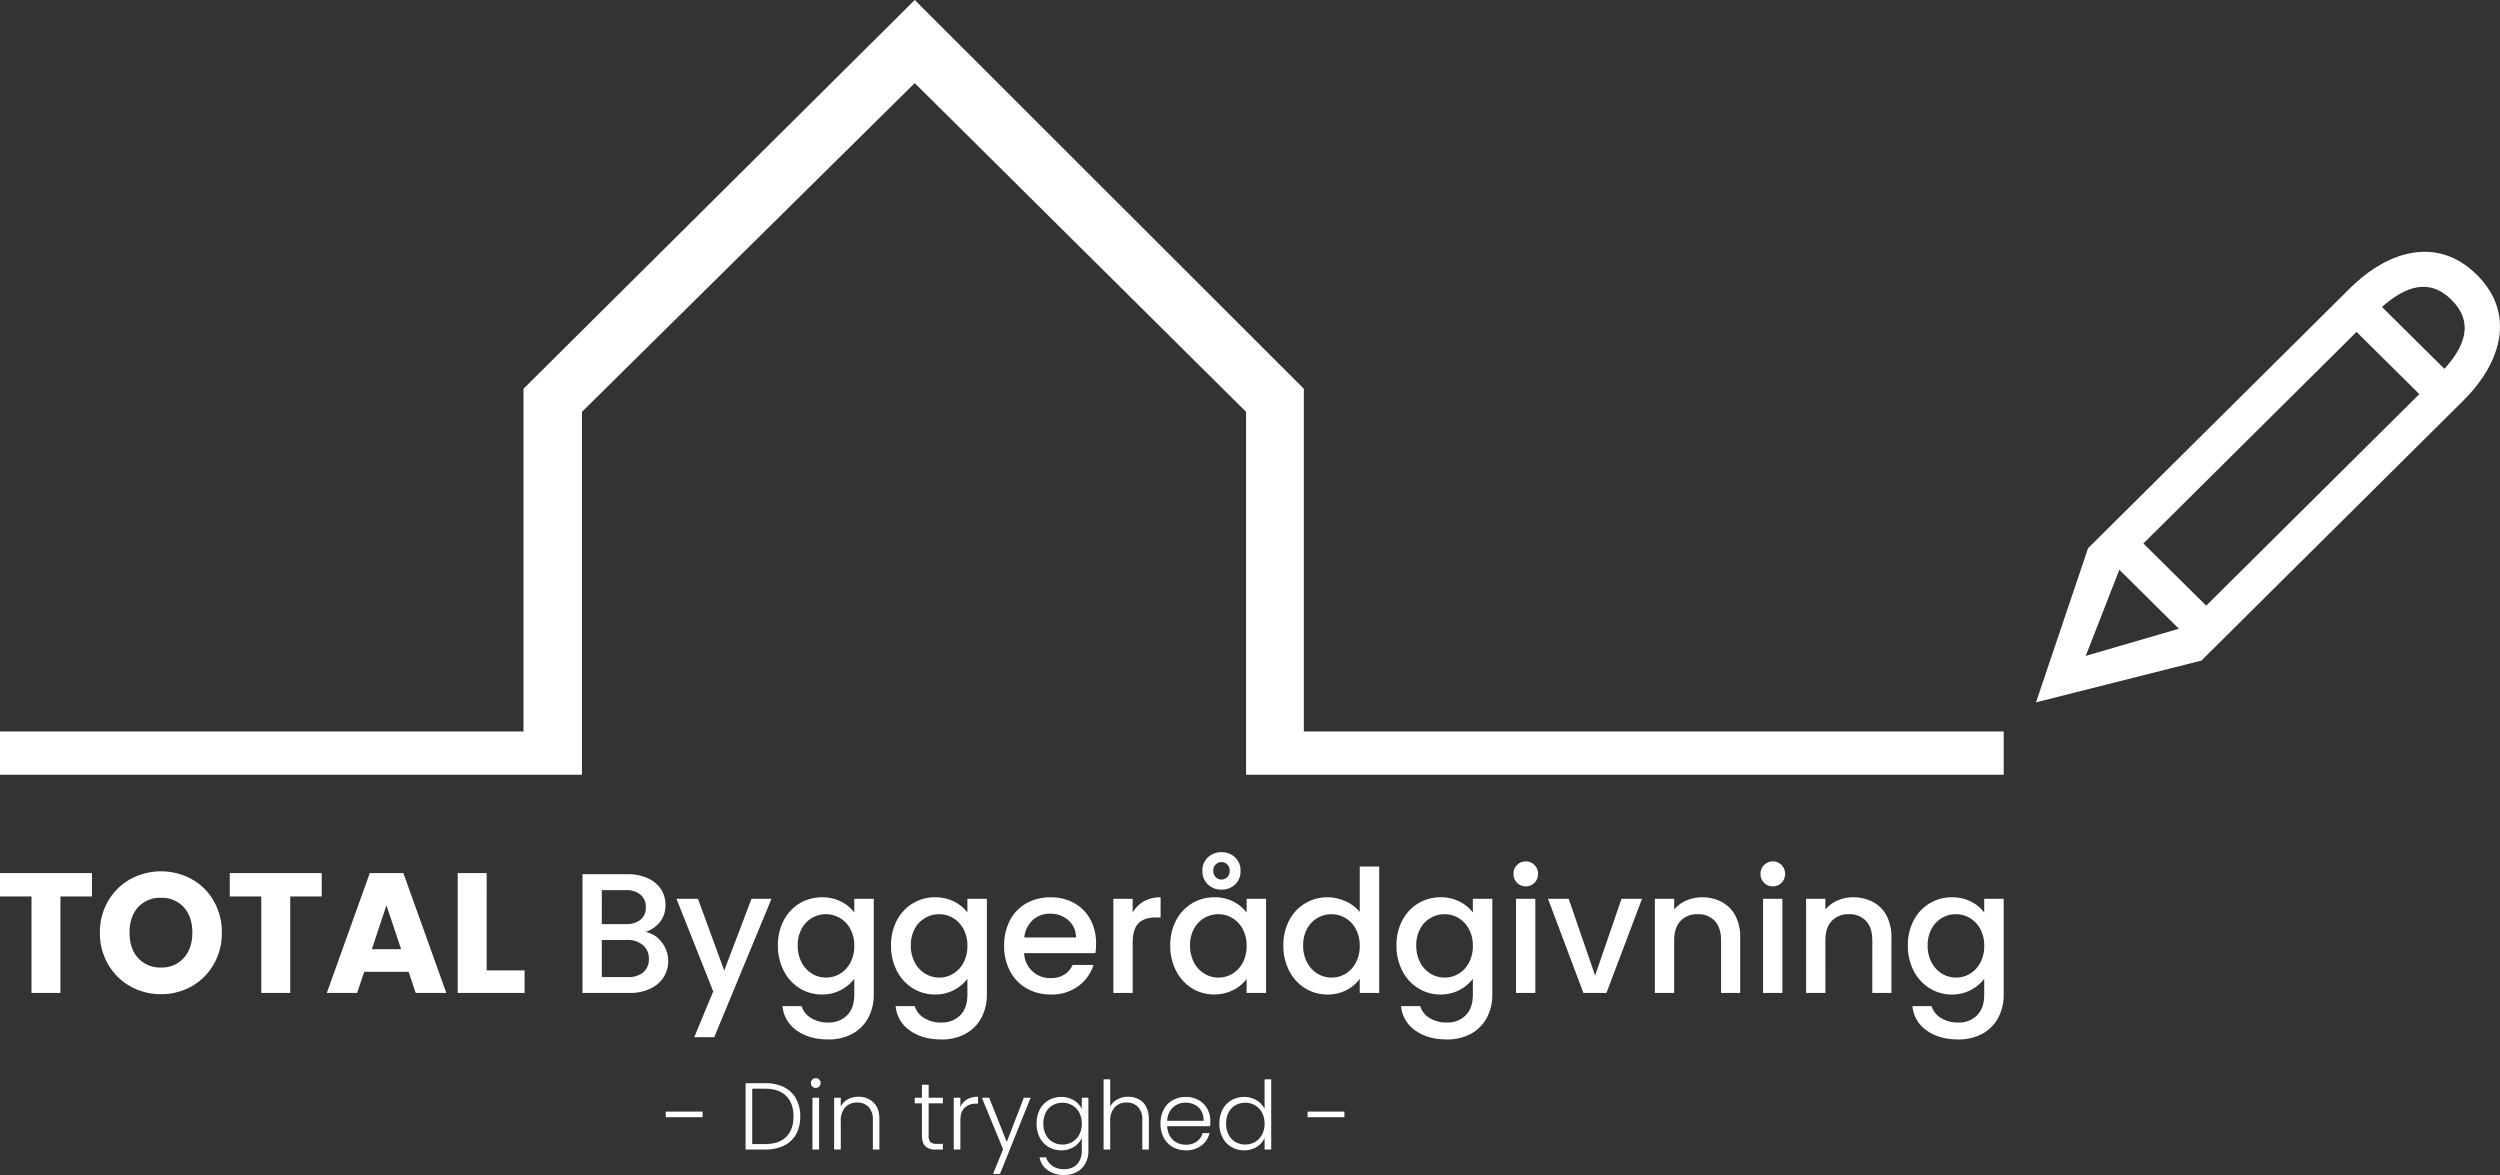 <svg xmlns="http://www.w3.org/2000/svg" width="1000" height="470" viewBox="0 0 1000 470"><rect x="0" y="0" width="1000" height="470" fill="#333333" stroke="none"/><g id="Logo" transform="translate(-190 -50)"><g id="Txt" transform="translate(190 390.879)"><path id="Din_trykhed" data-name="Din trykhed" d="M15.186,2.088V4.328H.45V2.088ZM40.227-9.267a16.493,16.493,0,0,1,7.539,1.6,11.121,11.121,0,0,1,4.811,4.6,14.48,14.48,0,0,1,1.667,7.14,14.289,14.289,0,0,1-1.667,7.083A11.038,11.038,0,0,1,47.766,15.7a16.66,16.66,0,0,1-7.539,1.576H32.385V-9.267Zm0,24.343q5.531,0,8.429-2.905t2.9-8.108q0-5.241-2.9-8.184T40.227-7.065h-5.19v22.14ZM60.457-7.368a1.858,1.858,0,0,1-1.364-.57,1.912,1.912,0,0,1-.568-1.405,1.849,1.849,0,0,1,.568-1.386,1.89,1.89,0,0,1,1.364-.551,1.89,1.89,0,0,1,1.364.551,1.849,1.849,0,0,1,.568,1.386,1.912,1.912,0,0,1-.568,1.405A1.858,1.858,0,0,1,60.457-7.368Zm1.326,3.912V17.278H59.131V-3.457ZM77.5-3.837a8.3,8.3,0,0,1,6.061,2.3q2.349,2.3,2.349,6.665V17.278H83.3V5.43A7.244,7.244,0,0,0,81.614.265a6.027,6.027,0,0,0-4.6-1.785,6.231,6.231,0,0,0-4.773,1.9,7.879,7.879,0,0,0-1.78,5.583V17.278H67.806V-3.457h2.652V.075A6.777,6.777,0,0,1,73.3-2.83,8.679,8.679,0,0,1,77.5-3.837Zm28.109,2.62V11.658a3.693,3.693,0,0,0,.72,2.62,3.539,3.539,0,0,0,2.538.722H111.3v2.279h-2.841a5.817,5.817,0,0,1-4.167-1.31q-1.364-1.31-1.364-4.31V-1.216h-2.879V-3.457h2.879v-5.2h2.69v5.2H111.3v2.241ZM118.3.227a6.491,6.491,0,0,1,2.671-3,8.539,8.539,0,0,1,4.413-1.063v2.772h-.72A6.677,6.677,0,0,0,120.046.493Q118.3,2.05,118.3,5.7V17.278h-2.652V-3.457H118.3Zm28.109-3.684-12.274,30.5h-2.765l4.016-9.874L126.9-3.457h2.917l7.046,17.7,6.819-17.7Zm12.274-.3a9.287,9.287,0,0,1,5.076,1.367,7.968,7.968,0,0,1,3.106,3.456V-3.457h2.652V17.81a10.176,10.176,0,0,1-1.231,5.051,8.529,8.529,0,0,1-3.428,3.4,10.287,10.287,0,0,1-5,1.2,11.012,11.012,0,0,1-6.611-1.9,8.057,8.057,0,0,1-3.277-5.165h2.614a6.377,6.377,0,0,0,2.595,3.456,8.17,8.17,0,0,0,4.679,1.291,7.485,7.485,0,0,0,3.6-.854,6.094,6.094,0,0,0,2.5-2.525,8.143,8.143,0,0,0,.909-3.95V12.683a8.32,8.32,0,0,1-3.125,3.513,9.1,9.1,0,0,1-5.057,1.386,9.84,9.84,0,0,1-5.1-1.329,9.2,9.2,0,0,1-3.523-3.76A11.971,11.971,0,0,1,148.8,6.873a11.857,11.857,0,0,1,1.269-5.6,9.1,9.1,0,0,1,3.523-3.722A9.951,9.951,0,0,1,158.687-3.761ZM166.87,6.911a9.148,9.148,0,0,0-1.023-4.405,7.308,7.308,0,0,0-2.784-2.924,7.579,7.579,0,0,0-3.883-1.025,7.85,7.85,0,0,0-3.94.987,6.991,6.991,0,0,0-2.747,2.867,9.345,9.345,0,0,0-1,4.462,9.488,9.488,0,0,0,1,4.462,7.065,7.065,0,0,0,2.747,2.924,7.734,7.734,0,0,0,3.94,1.006,7.579,7.579,0,0,0,3.883-1.025,7.308,7.308,0,0,0,2.784-2.924A9.148,9.148,0,0,0,166.87,6.911ZM185.432-3.837a8.926,8.926,0,0,1,4.224.987A7.028,7.028,0,0,1,192.611.17a10.448,10.448,0,0,1,1.08,4.956V17.278h-2.614V5.43A7.244,7.244,0,0,0,189.391.265a6.027,6.027,0,0,0-4.6-1.785,6.231,6.231,0,0,0-4.773,1.9,7.879,7.879,0,0,0-1.78,5.583V17.278h-2.652v-28.1h2.652V.075a6.863,6.863,0,0,1,2.9-2.886A8.956,8.956,0,0,1,185.432-3.837Zm32.844,9.684q0,1.367-.076,2.089H201.04a8.361,8.361,0,0,0,1.136,4.026,6.7,6.7,0,0,0,2.69,2.525,7.855,7.855,0,0,0,3.637.854,7.29,7.29,0,0,0,4.338-1.253,5.885,5.885,0,0,0,2.33-3.38h2.8a8.782,8.782,0,0,1-3.239,4.956,9.888,9.888,0,0,1-6.232,1.918,10.412,10.412,0,0,1-5.228-1.31,9.241,9.241,0,0,1-3.618-3.722,11.658,11.658,0,0,1-1.307-5.64,11.91,11.91,0,0,1,1.288-5.659,8.965,8.965,0,0,1,3.6-3.722A10.61,10.61,0,0,1,208.5-3.761a10.086,10.086,0,0,1,5.171,1.291,8.913,8.913,0,0,1,3.409,3.475A9.93,9.93,0,0,1,218.277,5.847Zm-2.69-.076a7.381,7.381,0,0,0-.928-3.95,6.27,6.27,0,0,0-2.633-2.468,8,8,0,0,0-3.637-.835,7.215,7.215,0,0,0-5.038,1.9,7.593,7.593,0,0,0-2.311,5.355Zm6.326,1.1a11.713,11.713,0,0,1,1.288-5.6,9.227,9.227,0,0,1,3.542-3.722,9.951,9.951,0,0,1,5.1-1.31,9.328,9.328,0,0,1,4.925,1.329,8.123,8.123,0,0,1,3.22,3.456V-10.824h2.652v28.1h-2.652V12.645a7.984,7.984,0,0,1-3.106,3.551,9.191,9.191,0,0,1-5.076,1.386,9.84,9.84,0,0,1-5.1-1.329,9.2,9.2,0,0,1-3.523-3.76A11.971,11.971,0,0,1,221.913,6.873Zm18.07.038a9.148,9.148,0,0,0-1.023-4.405,7.308,7.308,0,0,0-2.784-2.924,7.579,7.579,0,0,0-3.883-1.025,7.85,7.85,0,0,0-3.94.987,6.991,6.991,0,0,0-2.746,2.867,9.345,9.345,0,0,0-1,4.462,9.487,9.487,0,0,0,1,4.462,7.065,7.065,0,0,0,2.746,2.924,7.734,7.734,0,0,0,3.94,1.006,7.579,7.579,0,0,0,3.883-1.025,7.308,7.308,0,0,0,2.784-2.924A9.148,9.148,0,0,0,239.984,6.911Zm31.935-4.823V4.328H257.182V2.088Z" transform="translate(265.848 101.665)" fill="#fff"></path><path id="Total_Bygger&#xE5;dgivning" data-name="Total Bygger&#xE5;dgivning" d="M37.4-13.088v9.361H24.8V34.88H13.222V-3.726H.624v-9.361ZM65.038,35.359a24.645,24.645,0,0,1-12.293-3.143,23.389,23.389,0,0,1-8.873-8.78A24.707,24.707,0,0,1,40.586,10.76,24.524,24.524,0,0,1,43.871-1.882a23.462,23.462,0,0,1,8.873-8.746,25.612,25.612,0,0,1,24.587,0,22.973,22.973,0,0,1,8.805,8.746A24.926,24.926,0,0,1,89.354,10.76,24.908,24.908,0,0,1,86.1,23.435a23.216,23.216,0,0,1-8.805,8.78A24.458,24.458,0,0,1,65.038,35.359Zm0-10.66a11.619,11.619,0,0,0,9.11-3.826q3.421-3.827,3.421-10.113,0-6.355-3.421-10.147a11.669,11.669,0,0,0-9.11-3.792A11.8,11.8,0,0,0,55.86.578q-3.421,3.758-3.42,10.181,0,6.355,3.42,10.147A11.75,11.75,0,0,0,65.038,24.7Zm64.278-37.787v9.361h-12.6V34.88H105.135V-3.726h-12.6v-9.361Zm34.747,39.495H146.317l-2.845,8.473H131.348l17.2-47.968h13.411l17.2,47.968h-12.26Zm-2.98-9.02L155.19-.173l-5.825,17.561Zm34.2,8.473H210.46v9.02H183.705V-13.088h11.582Zm63.533-15.374a10.4,10.4,0,0,1,6.435,4.031A11.922,11.922,0,0,1,267.9,22.1a11.829,11.829,0,0,1-1.863,6.526,12.653,12.653,0,0,1-5.385,4.578,18.9,18.9,0,0,1-8.2,1.674h-18.83v-47.49h17.949a19.122,19.122,0,0,1,8.263,1.64,12.155,12.155,0,0,1,5.215,4.407,11.278,11.278,0,0,1,1.761,6.184,10.654,10.654,0,0,1-2.167,6.833A12.617,12.617,0,0,1,258.821,10.486ZM241.346,7.343h9.55A9.118,9.118,0,0,0,256.822,5.6,6.11,6.11,0,0,0,258.956.578a6.233,6.233,0,0,0-2.134-5.022A8.881,8.881,0,0,0,250.9-6.255h-9.55Zm10.431,21.182a9.177,9.177,0,0,0,6.164-1.913,6.639,6.639,0,0,0,2.235-5.33,6.942,6.942,0,0,0-2.371-5.535,9.293,9.293,0,0,0-6.3-2.05h-10.16V28.526Zm57.437-31.3L286.32,52.578h-7.992l7.586-18.313L271.216-2.77h8.6l10.5,28.7,10.9-28.7ZM329.4-3.385a16.431,16.431,0,0,1,7.688,1.742A14.794,14.794,0,0,1,342.335,2.7V-2.77h7.789V35.5a19.374,19.374,0,0,1-2.167,9.259,15.733,15.733,0,0,1-6.265,6.389,19.533,19.533,0,0,1-9.787,2.323q-7.586,0-12.6-3.587a13.258,13.258,0,0,1-5.69-9.737h7.654a8.37,8.37,0,0,0,3.759,4.749A12.646,12.646,0,0,0,331.9,46.7a10.229,10.229,0,0,0,7.552-2.87q2.879-2.87,2.879-8.336V29.209A15.994,15.994,0,0,1,329.4,35.5,16.593,16.593,0,0,1,320.491,33a17.544,17.544,0,0,1-6.367-6.97,21.6,21.6,0,0,1-2.337-10.147A20.986,20.986,0,0,1,314.124,5.84a17.216,17.216,0,0,1,6.367-6.8A16.943,16.943,0,0,1,329.4-3.385Zm12.937,19.406a13.73,13.73,0,0,0-1.592-6.765,11.228,11.228,0,0,0-4.166-4.373,10.825,10.825,0,0,0-5.554-1.5,10.935,10.935,0,0,0-9.72,5.774,13.535,13.535,0,0,0-1.592,6.731,14.125,14.125,0,0,0,1.592,6.833,11.287,11.287,0,0,0,4.2,4.476,10.7,10.7,0,0,0,5.52,1.537,10.825,10.825,0,0,0,5.554-1.5,11.172,11.172,0,0,0,4.166-4.407A13.927,13.927,0,0,0,342.335,16.021ZM374.643-3.385a16.43,16.43,0,0,1,7.688,1.742A14.794,14.794,0,0,1,387.58,2.7V-2.77h7.789V35.5a19.375,19.375,0,0,1-2.167,9.259,15.733,15.733,0,0,1-6.265,6.389,19.533,19.533,0,0,1-9.787,2.323q-7.586,0-12.6-3.587a13.258,13.258,0,0,1-5.69-9.737h7.654a8.37,8.37,0,0,0,3.759,4.749,12.646,12.646,0,0,0,6.875,1.811,10.229,10.229,0,0,0,7.552-2.87q2.879-2.87,2.879-8.336V29.209A15.994,15.994,0,0,1,374.643,35.5,16.593,16.593,0,0,1,365.736,33a17.544,17.544,0,0,1-6.367-6.97,21.6,21.6,0,0,1-2.337-10.147A20.986,20.986,0,0,1,359.37,5.84a17.217,17.217,0,0,1,6.367-6.8A16.943,16.943,0,0,1,374.643-3.385ZM387.58,16.021a13.73,13.73,0,0,0-1.592-6.765,11.228,11.228,0,0,0-4.166-4.373,10.825,10.825,0,0,0-5.554-1.5,10.935,10.935,0,0,0-9.72,5.774,13.535,13.535,0,0,0-1.592,6.731,14.126,14.126,0,0,0,1.592,6.833,11.287,11.287,0,0,0,4.2,4.476,10.7,10.7,0,0,0,5.52,1.537,10.825,10.825,0,0,0,5.554-1.5,11.173,11.173,0,0,0,4.166-4.407A13.927,13.927,0,0,0,387.58,16.021Zm51.477-.888a24.563,24.563,0,0,1-.271,3.826H410.271A10.33,10.33,0,0,0,420.9,28.935q6.231,0,8.805-5.261h8.331a16.953,16.953,0,0,1-6.13,8.507A17.875,17.875,0,0,1,420.9,35.5a18.929,18.929,0,0,1-9.584-2.426,17.188,17.188,0,0,1-6.638-6.833,20.993,20.993,0,0,1-2.4-10.215,21.488,21.488,0,0,1,2.337-10.215,16.513,16.513,0,0,1,6.57-6.8,19.417,19.417,0,0,1,9.72-2.392,18.875,18.875,0,0,1,9.415,2.323,16.346,16.346,0,0,1,6.435,6.526A19.792,19.792,0,0,1,439.057,15.133ZM431,12.673a8.9,8.9,0,0,0-3.048-6.9,10.839,10.839,0,0,0-7.383-2.6,9.867,9.867,0,0,0-6.841,2.562,10.743,10.743,0,0,0-3.387,6.936ZM453.687,2.7a12.178,12.178,0,0,1,4.5-4.476,13.229,13.229,0,0,1,6.672-1.606V4.678H462.9q-4.538,0-6.875,2.323t-2.337,8.063V34.88h-7.722V-2.77h7.722Zm15.037,13.188A20.986,20.986,0,0,1,471.061,5.84a17.217,17.217,0,0,1,6.367-6.8,16.944,16.944,0,0,1,8.907-2.426,16.175,16.175,0,0,1,7.688,1.742A15.632,15.632,0,0,1,499.271,2.7V-2.77h7.789V34.88h-7.789v-5.6a15.366,15.366,0,0,1-5.351,4.441A17.184,17.184,0,0,1,477.394,33a17.63,17.63,0,0,1-6.333-6.97A21.6,21.6,0,0,1,468.724,15.884Zm30.547.137a13.73,13.73,0,0,0-1.592-6.765,11.228,11.228,0,0,0-4.166-4.373,10.825,10.825,0,0,0-5.554-1.5,10.935,10.935,0,0,0-9.72,5.774,13.535,13.535,0,0,0-1.592,6.731,14.125,14.125,0,0,0,1.592,6.833,11.287,11.287,0,0,0,4.2,4.476,10.7,10.7,0,0,0,5.52,1.537,10.825,10.825,0,0,0,5.554-1.5,11.172,11.172,0,0,0,4.166-4.407A13.927,13.927,0,0,0,499.271,16.021Zm-2.438-29.929a7.03,7.03,0,0,1-2.2,5.4,7.7,7.7,0,0,1-5.452,2.05,7.609,7.609,0,0,1-5.385-2.05,7.03,7.03,0,0,1-2.2-5.4,7.113,7.113,0,0,1,2.2-5.466,7.609,7.609,0,0,1,5.385-2.05,7.7,7.7,0,0,1,5.452,2.05A7.113,7.113,0,0,1,496.833-13.908Zm-4.335-.068a3.435,3.435,0,0,0-.948-2.528,3.2,3.2,0,0,0-2.371-.957,3.121,3.121,0,0,0-2.3.957,3.434,3.434,0,0,0-.948,2.528,3.463,3.463,0,0,0,.948,2.494,3.069,3.069,0,0,0,2.3.991,3.146,3.146,0,0,0,2.371-.991A3.463,3.463,0,0,0,492.5-13.976Zm21.471,29.86A20.986,20.986,0,0,1,516.306,5.84a17.007,17.007,0,0,1,15.341-9.225,17.374,17.374,0,0,1,7.214,1.606,14.773,14.773,0,0,1,5.656,4.271V-15.684h7.789V34.88h-7.789V29.209a14.493,14.493,0,0,1-5.249,4.51A16.171,16.171,0,0,1,531.58,35.5,16.593,16.593,0,0,1,522.673,33a17.544,17.544,0,0,1-6.367-6.97A21.6,21.6,0,0,1,513.969,15.884Zm30.547.137a13.731,13.731,0,0,0-1.592-6.765,11.228,11.228,0,0,0-4.166-4.373,10.825,10.825,0,0,0-5.554-1.5,10.935,10.935,0,0,0-9.72,5.774,13.536,13.536,0,0,0-1.592,6.731,14.126,14.126,0,0,0,1.592,6.833,11.287,11.287,0,0,0,4.2,4.476,10.7,10.7,0,0,0,5.52,1.537,10.825,10.825,0,0,0,5.554-1.5,11.173,11.173,0,0,0,4.166-4.407A13.927,13.927,0,0,0,544.517,16.021ZM576.825-3.385a16.431,16.431,0,0,1,7.688,1.742A14.794,14.794,0,0,1,589.762,2.7V-2.77h7.789V35.5a19.374,19.374,0,0,1-2.167,9.259,15.733,15.733,0,0,1-6.265,6.389,19.533,19.533,0,0,1-9.787,2.323q-7.586,0-12.6-3.587a13.258,13.258,0,0,1-5.69-9.737H568.7a8.37,8.37,0,0,0,3.759,4.749,12.646,12.646,0,0,0,6.875,1.811,10.229,10.229,0,0,0,7.552-2.87q2.879-2.87,2.879-8.336V29.209A15.994,15.994,0,0,1,576.825,35.5,16.593,16.593,0,0,1,567.918,33a17.544,17.544,0,0,1-6.367-6.97,21.6,21.6,0,0,1-2.337-10.147A20.986,20.986,0,0,1,561.551,5.84a17.217,17.217,0,0,1,6.367-6.8A16.943,16.943,0,0,1,576.825-3.385Zm12.937,19.406a13.73,13.73,0,0,0-1.592-6.765A11.228,11.228,0,0,0,584,4.883a10.825,10.825,0,0,0-5.554-1.5,10.935,10.935,0,0,0-9.72,5.774,13.535,13.535,0,0,0-1.592,6.731,14.125,14.125,0,0,0,1.592,6.833,11.287,11.287,0,0,0,4.2,4.476,10.7,10.7,0,0,0,5.52,1.537,10.825,10.825,0,0,0,5.554-1.5,11.172,11.172,0,0,0,4.166-4.407A13.927,13.927,0,0,0,589.762,16.021Zm21.2-23.779a4.762,4.762,0,0,1-3.522-1.435,4.848,4.848,0,0,1-1.422-3.553A4.848,4.848,0,0,1,607.44-16.3a4.762,4.762,0,0,1,3.522-1.435,4.682,4.682,0,0,1,3.454,1.435,4.848,4.848,0,0,1,1.422,3.553,4.848,4.848,0,0,1-1.422,3.553A4.682,4.682,0,0,1,610.962-7.758Zm3.793,4.988V34.88h-7.722V-2.77Zm23.91,30.68L649.231-2.77h8.2L643.2,34.88h-9.212L619.835-2.77H628.1ZM681.4-3.385a16.616,16.616,0,0,1,7.891,1.845,13.063,13.063,0,0,1,5.452,5.466,18.113,18.113,0,0,1,1.964,8.746V34.88h-7.654V13.834q0-5.056-2.506-7.755a8.878,8.878,0,0,0-6.841-2.7,8.987,8.987,0,0,0-6.875,2.7q-2.54,2.7-2.54,7.755V34.88h-7.722V-2.77H670.3v4.3a12.79,12.79,0,0,1,4.843-3.622A15.365,15.365,0,0,1,681.4-3.385Zm28.38-4.373a4.762,4.762,0,0,1-3.522-1.435,4.848,4.848,0,0,1-1.422-3.553,4.848,4.848,0,0,1,1.422-3.553,4.762,4.762,0,0,1,3.522-1.435,4.682,4.682,0,0,1,3.454,1.435,4.848,4.848,0,0,1,1.422,3.553,4.848,4.848,0,0,1-1.422,3.553A4.682,4.682,0,0,1,709.784-7.758Zm3.793,4.988V34.88h-7.722V-2.77Zm28.312-.615A16.616,16.616,0,0,1,749.78-1.54a13.061,13.061,0,0,1,5.452,5.466,18.112,18.112,0,0,1,1.964,8.746V34.88h-7.654V13.834q0-5.056-2.506-7.755a8.878,8.878,0,0,0-6.841-2.7,8.988,8.988,0,0,0-6.875,2.7q-2.54,2.7-2.54,7.755V34.88H723.06V-2.77h7.721v4.3a12.791,12.791,0,0,1,4.843-3.622A15.365,15.365,0,0,1,741.889-3.385Zm39.488,0a16.43,16.43,0,0,1,7.688,1.742A14.793,14.793,0,0,1,794.314,2.7V-2.77H802.1V35.5a19.376,19.376,0,0,1-2.167,9.259,15.734,15.734,0,0,1-6.265,6.389,19.534,19.534,0,0,1-9.787,2.323q-7.586,0-12.6-3.587a13.258,13.258,0,0,1-5.69-9.737h7.654a8.37,8.37,0,0,0,3.759,4.749,12.646,12.646,0,0,0,6.875,1.811,10.229,10.229,0,0,0,7.552-2.87q2.879-2.87,2.879-8.336V29.209A15.994,15.994,0,0,1,781.377,35.5,16.592,16.592,0,0,1,772.471,33a17.543,17.543,0,0,1-6.367-6.97,21.6,21.6,0,0,1-2.337-10.147A20.986,20.986,0,0,1,766.1,5.84a17.215,17.215,0,0,1,6.367-6.8A16.943,16.943,0,0,1,781.377-3.385Zm12.937,19.406a13.731,13.731,0,0,0-1.592-6.765,11.229,11.229,0,0,0-4.166-4.373A10.825,10.825,0,0,0,783,3.38a10.935,10.935,0,0,0-9.72,5.774,13.535,13.535,0,0,0-1.592,6.731,14.125,14.125,0,0,0,1.592,6.833,11.287,11.287,0,0,0,4.2,4.476A10.7,10.7,0,0,0,783,28.73a10.825,10.825,0,0,0,5.554-1.5,11.173,11.173,0,0,0,4.166-4.407A13.928,13.928,0,0,0,794.314,16.021Z" transform="translate(-0.624 21.424)" fill="#fff"></path></g><g id="Ikon" transform="translate(190 50)"><path id="Pin" d="M20.812,118.582,125.491,14.672c15.55-15.435,35.275-20.913,50.826-5.478s10.066,34.983-5.485,50.418L66.153,163.522,0,180.214Zm-.931,43.062,37.264-10.866L33.33,127.192Zm48.188-20.091,85.254-84.625L128.205,32.045l-85.26,84.631Zm95.291-94.726c8.2-9.075,11.885-18.633,2.852-27.6s-18.682-5.286-27.828,2.854Z" transform="translate(814.407 100.714)" fill="#fff"></path><path id="Bygning" d="M1118.326-384.714v-17.3h209.4V-539.106l156.5-155.5,155.631,155.5v137.088h279.954v17.3H1616.753V-529.866l-132.532-131.5-133.11,131.5v145.152Z" transform="translate(-1118.326 694.604)" fill="#fff"></path></g></g></svg>